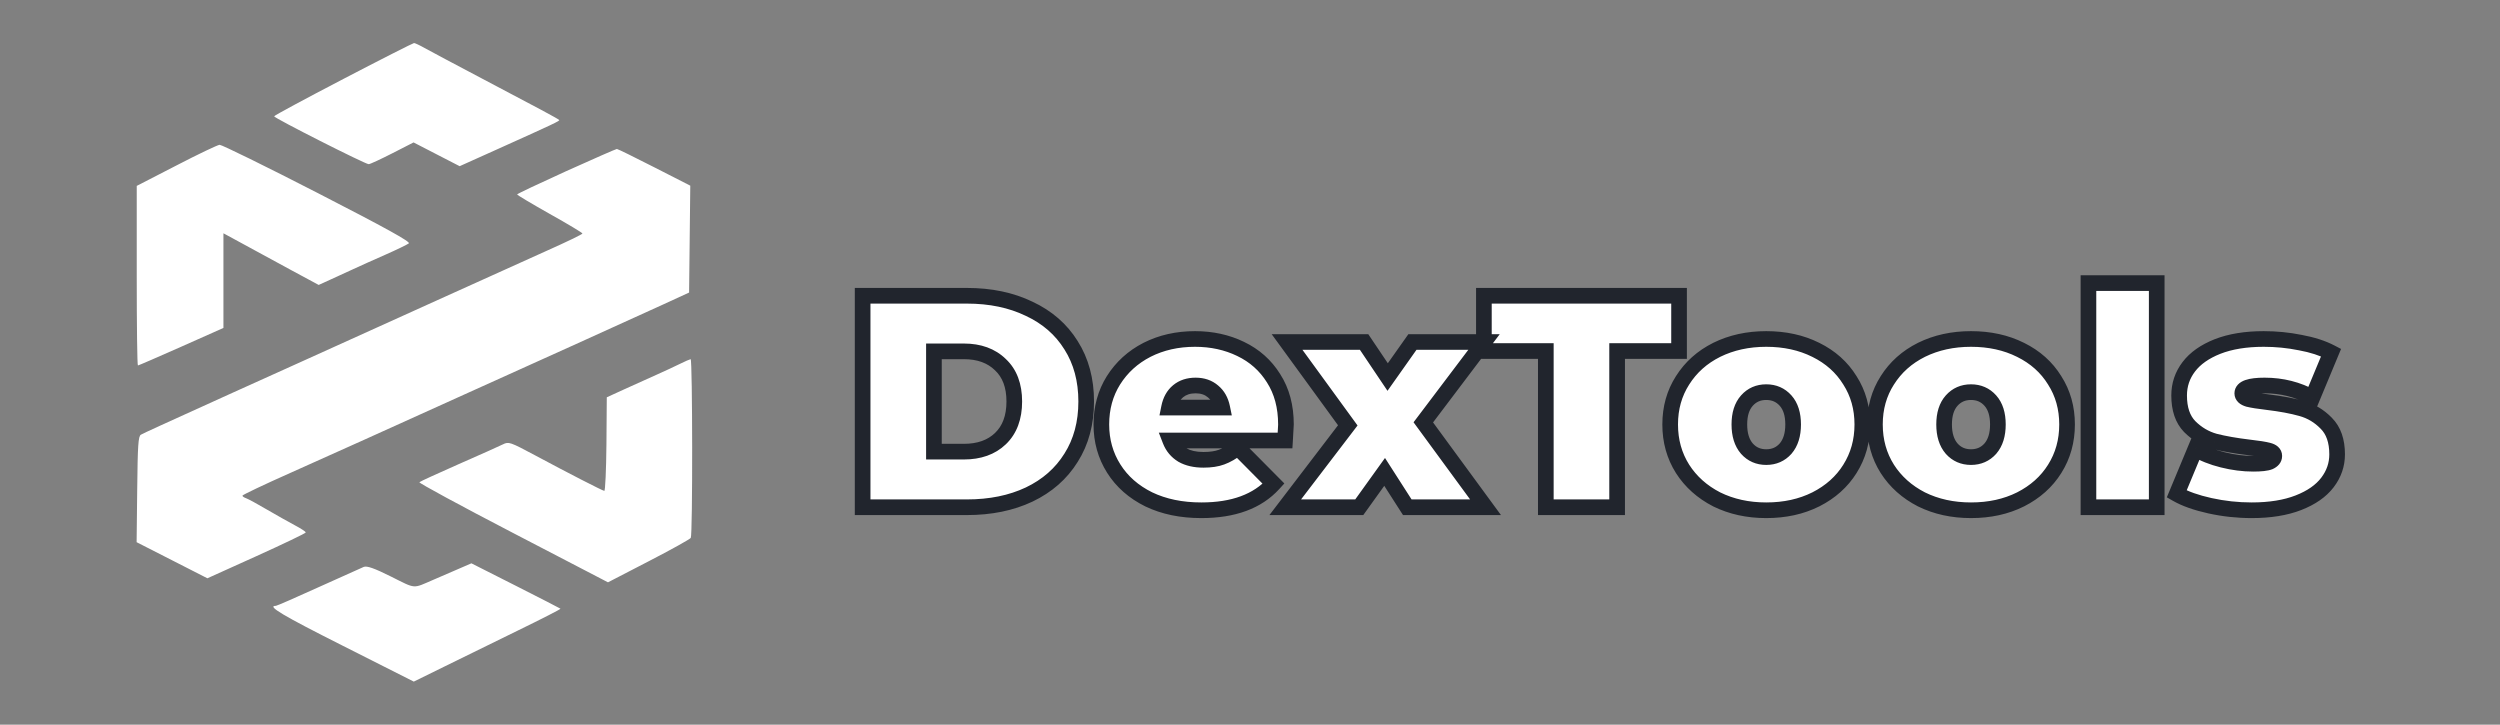 <svg width="207" height="60" viewBox="0 0 207 60" fill="none" xmlns="http://www.w3.org/2000/svg">
<rect x="0" y="0" width="207" height="60" fill="#808080" stroke="none"/>
<g clip-path="url(#clip0_29_364)">
<path d="M71.426 24.489H80.056C82.007 24.489 83.725 24.848 85.209 25.565C86.71 26.266 87.869 27.274 88.686 28.592C89.52 29.909 89.937 31.46 89.937 33.245C89.937 35.029 89.52 36.58 88.686 37.898C87.869 39.215 86.71 40.232 85.209 40.949C83.725 41.65 82.007 42 80.056 42H71.426V24.489ZM79.806 37.397C81.073 37.397 82.082 37.039 82.833 36.322C83.6 35.588 83.983 34.562 83.983 33.245C83.983 31.927 83.6 30.91 82.833 30.193C82.082 29.459 81.073 29.092 79.806 29.092H77.329V37.397H79.806ZM106.476 35.146C106.476 35.229 106.451 35.671 106.401 36.472H96.895C97.096 36.989 97.429 37.389 97.896 37.672C98.363 37.939 98.947 38.073 99.647 38.073C100.247 38.073 100.748 37.998 101.148 37.847C101.565 37.697 102.015 37.439 102.499 37.072L105.45 40.049C104.116 41.516 102.123 42.25 99.472 42.25C97.821 42.25 96.37 41.95 95.119 41.35C93.869 40.733 92.901 39.882 92.218 38.798C91.534 37.714 91.192 36.497 91.192 35.146C91.192 33.778 91.525 32.561 92.193 31.494C92.876 30.41 93.802 29.568 94.969 28.967C96.153 28.367 97.479 28.067 98.947 28.067C100.331 28.067 101.59 28.342 102.724 28.892C103.875 29.442 104.783 30.251 105.45 31.319C106.134 32.386 106.476 33.662 106.476 35.146ZM98.997 31.919C98.413 31.919 97.929 32.077 97.546 32.394C97.162 32.711 96.912 33.161 96.795 33.745H101.198C101.081 33.178 100.831 32.736 100.447 32.419C100.064 32.086 99.58 31.919 98.997 31.919ZM116.524 42L114.648 39.073L112.547 42H106.418L111.596 35.221L106.568 28.317H112.947L114.898 31.219L116.949 28.317H122.878L117.85 34.971L123.003 42H116.524ZM127.994 29.067H122.866V24.489H139.026V29.067H133.898V42H127.994V29.067ZM146.245 42.25C144.728 42.25 143.36 41.95 142.143 41.35C140.942 40.733 140 39.89 139.316 38.823C138.632 37.739 138.29 36.513 138.29 35.146C138.29 33.778 138.632 32.561 139.316 31.494C140 30.41 140.942 29.568 142.143 28.967C143.36 28.367 144.728 28.067 146.245 28.067C147.779 28.067 149.147 28.367 150.348 28.967C151.565 29.568 152.507 30.41 153.174 31.494C153.858 32.561 154.2 33.778 154.2 35.146C154.2 36.513 153.858 37.739 153.174 38.823C152.507 39.89 151.565 40.733 150.348 41.35C149.147 41.95 147.779 42.25 146.245 42.25ZM146.245 37.847C146.896 37.847 147.429 37.614 147.846 37.147C148.263 36.663 148.471 35.996 148.471 35.146C148.471 34.295 148.263 33.637 147.846 33.17C147.429 32.703 146.896 32.469 146.245 32.469C145.595 32.469 145.061 32.703 144.644 33.17C144.227 33.637 144.019 34.295 144.019 35.146C144.019 35.996 144.227 36.663 144.644 37.147C145.061 37.614 145.595 37.847 146.245 37.847ZM163.199 42.25C161.681 42.25 160.314 41.95 159.096 41.35C157.895 40.733 156.953 39.89 156.27 38.823C155.586 37.739 155.244 36.513 155.244 35.146C155.244 33.778 155.586 32.561 156.27 31.494C156.953 30.41 157.895 29.568 159.096 28.967C160.314 28.367 161.681 28.067 163.199 28.067C164.733 28.067 166.1 28.367 167.301 28.967C168.519 29.568 169.461 30.41 170.128 31.494C170.812 32.561 171.153 33.778 171.153 35.146C171.153 36.513 170.812 37.739 170.128 38.823C169.461 39.89 168.519 40.733 167.301 41.35C166.1 41.95 164.733 42.25 163.199 42.25ZM163.199 37.847C163.849 37.847 164.383 37.614 164.8 37.147C165.217 36.663 165.425 35.996 165.425 35.146C165.425 34.295 165.217 33.637 164.8 33.17C164.383 32.703 163.849 32.469 163.199 32.469C162.548 32.469 162.015 32.703 161.598 33.17C161.181 33.637 160.972 34.295 160.972 35.146C160.972 35.996 161.181 36.663 161.598 37.147C162.015 37.614 162.548 37.847 163.199 37.847ZM172.923 23.439H178.576V42H172.923V23.439ZM186.435 42.25C185.268 42.25 184.117 42.125 182.983 41.875C181.849 41.625 180.932 41.3 180.231 40.899L181.782 37.172C182.416 37.556 183.167 37.856 184.034 38.073C184.901 38.289 185.743 38.398 186.56 38.398C187.211 38.398 187.661 38.348 187.911 38.248C188.178 38.131 188.311 37.964 188.311 37.748C188.311 37.531 188.145 37.381 187.811 37.297C187.494 37.214 186.969 37.13 186.235 37.047C185.118 36.914 184.167 36.747 183.383 36.547C182.6 36.33 181.907 35.921 181.307 35.321C180.723 34.721 180.432 33.862 180.432 32.745C180.432 31.861 180.698 31.069 181.232 30.368C181.766 29.668 182.558 29.109 183.609 28.692C184.676 28.275 185.952 28.067 187.436 28.067C188.47 28.067 189.479 28.167 190.463 28.367C191.463 28.55 192.314 28.826 193.014 29.192L191.463 32.92C190.262 32.252 188.945 31.919 187.511 31.919C186.277 31.919 185.66 32.136 185.66 32.569C185.66 32.786 185.827 32.945 186.16 33.045C186.494 33.128 187.019 33.211 187.736 33.295C188.853 33.428 189.796 33.603 190.563 33.82C191.346 34.037 192.03 34.446 192.614 35.046C193.214 35.646 193.514 36.505 193.514 37.622C193.514 38.473 193.248 39.248 192.714 39.949C192.18 40.649 191.38 41.208 190.313 41.625C189.245 42.042 187.953 42.25 186.435 42.25Z" fill="white"/>
<path d="M71.426 24.489V23.841H70.778V24.489H71.426ZM85.209 25.565L84.927 26.149L84.935 26.152L85.209 25.565ZM88.686 28.592L88.135 28.934L88.139 28.939L88.686 28.592ZM88.686 37.898L88.138 37.551L88.135 37.556L88.686 37.898ZM85.209 40.949L85.486 41.535L85.489 41.534L85.209 40.949ZM71.426 42H70.778V42.648H71.426V42ZM82.833 36.322L83.28 36.79L83.281 36.79L82.833 36.322ZM82.833 30.193L82.38 30.656L82.385 30.661L82.39 30.666L82.833 30.193ZM77.329 29.092V28.444H76.681V29.092H77.329ZM77.329 37.397H76.681V38.045H77.329V37.397ZM71.426 25.138H80.056V23.841H71.426V25.138ZM80.056 25.138C81.927 25.138 83.546 25.481 84.927 26.149L85.491 24.982C83.904 24.215 82.087 23.841 80.056 23.841V25.138ZM84.935 26.152C86.33 26.803 87.389 27.731 88.135 28.934L89.237 28.25C88.349 26.819 87.09 25.728 85.483 24.978L84.935 26.152ZM88.139 28.939C88.898 30.138 89.289 31.565 89.289 33.245H90.585C90.585 31.356 90.142 29.681 89.234 28.245L88.139 28.939ZM89.289 33.245C89.289 34.925 88.898 36.352 88.139 37.551L89.234 38.244C90.142 36.809 90.585 35.134 90.585 33.245H89.289ZM88.135 37.556C87.388 38.76 86.327 39.697 84.93 40.365L85.489 41.534C87.093 40.768 88.35 39.67 89.237 38.239L88.135 37.556ZM84.933 40.363C83.55 41.016 81.929 41.352 80.056 41.352V42.648C82.085 42.648 83.9 42.284 85.486 41.535L84.933 40.363ZM80.056 41.352H71.426V42.648H80.056V41.352ZM72.074 42V24.489H70.778V42H72.074ZM79.806 38.045C81.201 38.045 82.384 37.647 83.28 36.79L82.385 35.853C81.781 36.431 80.945 36.749 79.806 36.749V38.045ZM83.281 36.79C84.205 35.906 84.631 34.694 84.631 33.245H83.335C83.335 34.431 82.995 35.27 82.385 35.853L83.281 36.79ZM84.631 33.245C84.631 31.797 84.205 30.589 83.275 29.72L82.39 30.666C82.994 31.231 83.335 32.058 83.335 33.245H84.631ZM83.286 29.73C82.39 28.854 81.205 28.444 79.806 28.444V29.74C80.941 29.74 81.775 30.065 82.38 30.656L83.286 29.73ZM79.806 28.444H77.329V29.74H79.806V28.444ZM76.681 29.092V37.397H77.977V29.092H76.681ZM77.329 38.045H79.806V36.749H77.329V38.045ZM106.401 36.472V37.12H107.01L107.048 36.512L106.401 36.472ZM96.895 36.472V35.824H95.95L96.291 36.706L96.895 36.472ZM97.896 37.672L97.56 38.226L97.567 38.231L97.574 38.235L97.896 37.672ZM101.148 37.847L100.928 37.238L100.92 37.241L101.148 37.847ZM102.499 37.072L102.959 36.616L102.559 36.213L102.107 36.556L102.499 37.072ZM105.45 40.049L105.93 40.485L106.344 40.029L105.911 39.593L105.45 40.049ZM95.119 41.35L94.833 41.931L94.839 41.934L95.119 41.35ZM92.218 38.798L92.766 38.452L92.218 38.798ZM92.193 31.494L91.644 31.148L91.643 31.15L92.193 31.494ZM94.969 28.967L94.676 28.389L94.673 28.391L94.969 28.967ZM102.724 28.892L102.441 29.475L102.444 29.477L102.724 28.892ZM105.45 31.319L104.901 31.662L104.905 31.668L105.45 31.319ZM97.546 32.394L97.959 32.894L97.959 32.894L97.546 32.394ZM96.795 33.745L96.16 33.618L96.005 34.393H96.795V33.745ZM101.198 33.745V34.393H101.993L101.833 33.614L101.198 33.745ZM100.447 32.419L100.022 32.908L100.028 32.914L100.035 32.919L100.447 32.419ZM105.828 35.146C105.828 35.144 105.828 35.15 105.827 35.171C105.827 35.189 105.826 35.213 105.824 35.245C105.821 35.308 105.817 35.394 105.81 35.503C105.798 35.722 105.779 36.032 105.754 36.431L107.048 36.512C107.097 35.729 107.124 35.256 107.124 35.146H105.828ZM106.401 35.824H96.895V37.12H106.401V35.824ZM96.291 36.706C96.542 37.354 96.969 37.867 97.56 38.226L98.232 37.118C97.889 36.91 97.649 36.624 97.5 36.238L96.291 36.706ZM97.574 38.235C98.165 38.572 98.867 38.721 99.647 38.721V37.425C99.026 37.425 98.561 37.306 98.218 37.11L97.574 38.235ZM99.647 38.721C100.296 38.721 100.879 38.64 101.375 38.454L100.92 37.241C100.616 37.355 100.199 37.425 99.647 37.425V38.721ZM101.367 38.457C101.864 38.278 102.372 37.981 102.89 37.588L102.107 36.556C101.658 36.897 101.265 37.116 100.928 37.238L101.367 38.457ZM102.039 37.528L104.99 40.505L105.911 39.593L102.959 36.616L102.039 37.528ZM104.971 39.613C103.797 40.904 102.005 41.602 99.472 41.602V42.898C102.242 42.898 104.436 42.129 105.93 40.485L104.971 39.613ZM99.472 41.602C97.9 41.602 96.548 41.316 95.4 40.765L94.839 41.934C96.192 42.584 97.742 42.898 99.472 42.898V41.602ZM95.406 40.768C94.253 40.199 93.38 39.426 92.766 38.452L91.669 39.144C92.422 40.338 93.484 41.266 94.833 41.931L95.406 40.768ZM92.766 38.452C92.151 37.478 91.84 36.381 91.84 35.146H90.544C90.544 36.612 90.917 37.951 91.669 39.144L92.766 38.452ZM91.84 35.146C91.84 33.889 92.145 32.793 92.742 31.837L91.643 31.15C90.906 32.329 90.544 33.668 90.544 35.146H91.84ZM92.741 31.84C93.361 30.856 94.199 30.092 95.266 29.544L94.673 28.391C93.405 29.043 92.391 29.964 91.644 31.148L92.741 31.84ZM95.262 29.545C96.346 28.996 97.57 28.715 98.947 28.715V27.419C97.388 27.419 95.96 27.738 94.676 28.389L95.262 29.545ZM98.947 28.715C100.242 28.715 101.403 28.972 102.441 29.475L103.007 28.309C101.776 27.712 100.419 27.419 98.947 27.419V28.715ZM102.444 29.477C103.485 29.975 104.3 30.701 104.901 31.662L106 30.975C105.267 29.802 104.264 28.91 103.003 28.308L102.444 29.477ZM104.905 31.668C105.511 32.614 105.828 33.764 105.828 35.146H107.124C107.124 33.559 106.758 32.157 105.996 30.969L104.905 31.668ZM98.997 31.271C98.29 31.271 97.652 31.466 97.133 31.895L97.959 32.894C98.206 32.689 98.536 32.567 98.997 32.567V31.271ZM97.133 31.895C96.613 32.324 96.3 32.918 96.16 33.618L97.431 33.872C97.524 33.405 97.711 33.098 97.959 32.894L97.133 31.895ZM96.795 34.393H101.198V33.097H96.795V34.393ZM101.833 33.614C101.691 32.928 101.376 32.346 100.86 31.92L100.035 32.919C100.286 33.127 100.471 33.429 100.563 33.876L101.833 33.614ZM100.873 31.93C100.354 31.479 99.712 31.271 98.997 31.271V32.567C99.449 32.567 99.774 32.692 100.022 32.908L100.873 31.93ZM116.524 42L115.978 42.35L116.17 42.648H116.524V42ZM114.648 39.073L115.193 38.724L114.678 37.92L114.121 38.695L114.648 39.073ZM112.547 42V42.648H112.879L113.073 42.378L112.547 42ZM106.418 42L105.903 41.607L105.107 42.648H106.418V42ZM111.596 35.221L112.111 35.614L112.404 35.23L112.12 34.839L111.596 35.221ZM106.568 28.317V27.669H105.294L106.044 28.698L106.568 28.317ZM112.947 28.317L113.485 27.955L113.292 27.669H112.947V28.317ZM114.898 31.219L114.36 31.58L114.885 32.36L115.427 31.593L114.898 31.219ZM116.949 28.317V27.669H116.614L116.42 27.943L116.949 28.317ZM122.878 28.317L123.395 28.707L124.18 27.669H122.878V28.317ZM117.85 34.971L117.333 34.58L117.042 34.965L117.327 35.354L117.85 34.971ZM123.003 42V42.648H124.281L123.525 41.617L123.003 42ZM117.069 41.65L115.193 38.724L114.102 39.423L115.978 42.35L117.069 41.65ZM114.121 38.695L112.02 41.622L113.073 42.378L115.174 39.451L114.121 38.695ZM112.547 41.352H106.418V42.648H112.547V41.352ZM106.933 42.393L112.111 35.614L111.081 34.828L105.903 41.607L106.933 42.393ZM112.12 34.839L107.092 27.935L106.044 28.698L111.072 35.602L112.12 34.839ZM106.568 28.965H112.947V27.669H106.568V28.965ZM112.409 28.678L114.36 31.58L115.436 30.857L113.485 27.955L112.409 28.678ZM115.427 31.593L117.478 28.691L116.42 27.943L114.369 30.845L115.427 31.593ZM116.949 28.965H122.878V27.669H116.949V28.965ZM122.361 27.926L117.333 34.58L118.367 35.361L123.395 28.707L122.361 27.926ZM117.327 35.354L122.48 42.383L123.525 41.617L118.372 34.588L117.327 35.354ZM123.003 41.352H116.524V42.648H123.003V41.352ZM127.994 29.067H128.642V28.419H127.994V29.067ZM122.866 29.067H122.218V29.715H122.866V29.067ZM122.866 24.489V23.841H122.218V24.489H122.866ZM139.026 24.489H139.674V23.841H139.026V24.489ZM139.026 29.067V29.715H139.674V29.067H139.026ZM133.898 29.067V28.419H133.249V29.067H133.898ZM133.898 42V42.648H134.546V42H133.898ZM127.994 42H127.346V42.648H127.994V42ZM127.994 28.419H122.866V29.715H127.994V28.419ZM123.514 29.067V24.489H122.218V29.067H123.514ZM122.866 25.138H139.026V23.841H122.866V25.138ZM138.378 24.489V29.067H139.674V24.489H138.378ZM139.026 28.419H133.898V29.715H139.026V28.419ZM133.249 29.067V42H134.546V29.067H133.249ZM133.898 41.352H127.994V42.648H133.898V41.352ZM128.642 42V29.067H127.346V42H128.642ZM142.143 41.35L141.846 41.926L141.856 41.931L142.143 41.35ZM139.316 38.823L138.768 39.169L138.77 39.173L139.316 38.823ZM139.316 31.494L139.862 31.843L139.864 31.84L139.316 31.494ZM142.143 28.967L141.856 28.386L141.853 28.388L142.143 28.967ZM150.348 28.967L150.058 29.547L150.061 29.548L150.348 28.967ZM153.174 31.494L152.622 31.833L152.629 31.843L153.174 31.494ZM153.174 38.823L152.626 38.477L152.625 38.48L153.174 38.823ZM150.348 41.35L150.637 41.929L150.641 41.928L150.348 41.35ZM147.846 37.147L148.33 37.579L148.337 37.57L147.846 37.147ZM144.644 37.147L144.153 37.57L144.161 37.579L144.644 37.147ZM146.245 41.602C144.815 41.602 143.548 41.32 142.429 40.768L141.856 41.931C143.173 42.58 144.64 42.898 146.245 42.898V41.602ZM142.439 40.773C141.333 40.205 140.48 39.438 139.862 38.474L138.77 39.173C139.52 40.343 140.551 41.26 141.847 41.926L142.439 40.773ZM139.864 38.477C139.25 37.504 138.938 36.4 138.938 35.146H137.642C137.642 36.627 138.014 37.974 138.768 39.169L139.864 38.477ZM138.938 35.146C138.938 33.892 139.25 32.798 139.862 31.843L138.77 31.144C138.014 32.324 137.642 33.665 137.642 35.146H138.938ZM139.864 31.84C140.482 30.86 141.332 30.097 142.433 29.547L141.853 28.388C140.552 29.038 139.518 29.959 138.768 31.148L139.864 31.84ZM142.429 29.548C143.548 28.997 144.815 28.715 146.245 28.715V27.419C144.64 27.419 143.173 27.737 141.856 28.386L142.429 29.548ZM146.245 28.715C147.693 28.715 148.959 28.997 150.058 29.547L150.637 28.388C149.335 27.736 147.866 27.419 146.245 27.419V28.715ZM150.061 29.548C151.177 30.099 152.024 30.86 152.622 31.833L153.726 31.154C152.991 29.959 151.953 29.037 150.634 28.386L150.061 29.548ZM152.629 31.843C153.24 32.798 153.552 33.892 153.552 35.146H154.848C154.848 33.665 154.476 32.324 153.72 31.144L152.629 31.843ZM153.552 35.146C153.552 36.4 153.24 37.504 152.626 38.477L153.722 39.169C154.476 37.974 154.848 36.627 154.848 35.146H153.552ZM152.625 38.48C152.026 39.438 151.176 40.203 150.055 40.772L150.641 41.928C151.954 41.262 152.989 40.342 153.724 39.167L152.625 38.48ZM150.058 40.77C148.959 41.319 147.693 41.602 146.245 41.602V42.898C147.866 42.898 149.335 42.581 150.637 41.929L150.058 40.77ZM146.245 38.496C147.072 38.496 147.784 38.189 148.33 37.579L147.363 36.715C147.074 37.039 146.719 37.2 146.245 37.2V38.496ZM148.337 37.57C148.885 36.935 149.12 36.1 149.12 35.146H147.823C147.823 35.893 147.641 36.392 147.355 36.724L148.337 37.57ZM149.12 35.146C149.12 34.194 148.885 33.361 148.33 32.738L147.363 33.601C147.641 33.913 147.823 34.397 147.823 35.146H149.12ZM148.33 32.738C147.784 32.127 147.072 31.821 146.245 31.821V33.117C146.719 33.117 147.074 33.278 147.363 33.601L148.33 32.738ZM146.245 31.821C145.418 31.821 144.706 32.127 144.161 32.738L145.128 33.601C145.416 33.278 145.771 33.117 146.245 33.117V31.821ZM144.161 32.738C143.605 33.361 143.371 34.194 143.371 35.146H144.667C144.667 34.397 144.85 33.913 145.128 33.601L144.161 32.738ZM143.371 35.146C143.371 36.1 143.605 36.935 144.153 37.57L145.135 36.724C144.849 36.392 144.667 35.893 144.667 35.146H143.371ZM144.161 37.579C144.706 38.189 145.418 38.496 146.245 38.496V37.2C145.771 37.2 145.416 37.039 145.128 36.715L144.161 37.579ZM159.096 41.35L158.8 41.926L158.81 41.931L159.096 41.35ZM156.27 38.823L155.721 39.169L155.724 39.173L156.27 38.823ZM156.27 31.494L156.815 31.843L156.818 31.84L156.27 31.494ZM159.096 28.967L158.81 28.386L158.806 28.388L159.096 28.967ZM167.301 28.967L167.011 29.547L167.014 29.548L167.301 28.967ZM170.128 31.494L169.576 31.833L169.582 31.843L170.128 31.494ZM170.128 38.823L169.58 38.477L169.578 38.48L170.128 38.823ZM167.301 41.35L167.591 41.929L167.594 41.928L167.301 41.35ZM164.8 37.147L165.283 37.579L165.29 37.57L164.8 37.147ZM161.598 37.147L161.107 37.57L161.114 37.579L161.598 37.147ZM163.199 41.602C161.769 41.602 160.501 41.32 159.383 40.768L158.81 41.931C160.126 42.58 161.594 42.898 163.199 42.898V41.602ZM159.392 40.773C158.287 40.205 157.433 39.438 156.815 38.474L155.724 39.173C156.473 40.343 157.504 41.26 158.8 41.926L159.392 40.773ZM156.818 38.477C156.204 37.504 155.892 36.4 155.892 35.146H154.596C154.596 36.627 154.968 37.974 155.721 39.169L156.818 38.477ZM155.892 35.146C155.892 33.892 156.204 32.798 156.815 31.843L155.724 31.144C154.968 32.324 154.596 33.665 154.596 35.146H155.892ZM156.818 31.84C157.435 30.86 158.286 30.097 159.386 29.547L158.806 28.388C157.505 29.038 156.471 29.959 155.721 31.148L156.818 31.84ZM159.383 29.548C160.501 28.997 161.769 28.715 163.199 28.715V27.419C161.594 27.419 160.126 27.737 158.81 28.386L159.383 29.548ZM163.199 28.715C164.647 28.715 165.913 28.997 167.011 29.547L167.591 28.388C166.288 27.736 164.819 27.419 163.199 27.419V28.715ZM167.014 29.548C168.13 30.099 168.977 30.86 169.576 31.833L170.68 31.154C169.944 29.959 168.907 29.037 167.588 28.386L167.014 29.548ZM169.582 31.843C170.194 32.798 170.505 33.892 170.505 35.146H171.801C171.801 33.665 171.429 32.324 170.673 31.144L169.582 31.843ZM170.505 35.146C170.505 36.4 170.194 37.504 169.58 38.477L170.676 39.169C171.429 37.974 171.801 36.627 171.801 35.146H170.505ZM169.578 38.48C168.979 39.438 168.129 40.203 167.008 40.772L167.594 41.928C168.908 41.262 169.942 40.342 170.677 39.167L169.578 38.48ZM167.011 40.77C165.913 41.319 164.647 41.602 163.199 41.602V42.898C164.819 42.898 166.288 42.581 167.591 41.929L167.011 40.77ZM163.199 38.496C164.025 38.496 164.738 38.189 165.283 37.579L164.316 36.715C164.028 37.039 163.673 37.2 163.199 37.2V38.496ZM165.29 37.57C165.838 36.935 166.073 36.1 166.073 35.146H164.777C164.777 35.893 164.595 36.392 164.309 36.724L165.29 37.57ZM166.073 35.146C166.073 34.194 165.839 33.361 165.283 32.738L164.316 33.601C164.594 33.913 164.777 34.397 164.777 35.146H166.073ZM165.283 32.738C164.738 32.127 164.025 31.821 163.199 31.821V33.117C163.673 33.117 164.028 33.278 164.316 33.601L165.283 32.738ZM163.199 31.821C162.372 31.821 161.66 32.127 161.114 32.738L162.081 33.601C162.37 33.278 162.725 33.117 163.199 33.117V31.821ZM161.114 32.738C160.558 33.361 160.324 34.194 160.324 35.146H161.62C161.62 34.397 161.803 33.913 162.081 33.601L161.114 32.738ZM160.324 35.146C160.324 36.1 160.559 36.935 161.107 37.57L162.089 36.724C161.803 36.392 161.62 35.893 161.62 35.146H160.324ZM161.114 37.579C161.66 38.189 162.372 38.496 163.199 38.496V37.2C162.725 37.2 162.37 37.039 162.081 36.715L161.114 37.579ZM172.923 23.439V22.791H172.275V23.439H172.923ZM178.576 23.439H179.224V22.791H178.576V23.439ZM178.576 42V42.648H179.224V42H178.576ZM172.923 42H172.275V42.648H172.923V42ZM172.923 24.087H178.576V22.791H172.923V24.087ZM177.928 23.439V42H179.224V23.439H177.928ZM178.576 41.352H172.923V42.648H178.576V41.352ZM173.571 42V23.439H172.275V42H173.571ZM182.983 41.875L182.844 42.508L182.983 41.875ZM180.231 40.899L179.633 40.65L179.413 41.178L179.91 41.462L180.231 40.899ZM181.782 37.172L182.118 36.618L181.474 36.228L181.184 36.923L181.782 37.172ZM184.034 38.073L184.191 37.444L184.191 37.444L184.034 38.073ZM187.911 38.248L188.152 38.849L188.161 38.846L188.171 38.842L187.911 38.248ZM187.811 37.297L187.646 37.924L187.654 37.926L187.811 37.297ZM186.235 37.047L186.158 37.691L186.162 37.691L186.235 37.047ZM183.383 36.547L183.211 37.172L183.223 37.175L183.383 36.547ZM181.307 35.321L180.842 35.773L180.849 35.779L181.307 35.321ZM181.232 30.368L180.717 29.975L180.717 29.975L181.232 30.368ZM183.609 28.692L183.373 28.088L183.369 28.09L183.609 28.692ZM190.463 28.367L190.333 29.002L190.346 29.004L190.463 28.367ZM193.014 29.192L193.612 29.441L193.84 28.894L193.315 28.618L193.014 29.192ZM191.463 32.92L191.148 33.486L191.783 33.839L192.062 33.169L191.463 32.92ZM186.16 33.045L185.974 33.665L185.988 33.67L186.003 33.673L186.16 33.045ZM187.736 33.295L187.813 32.651L187.811 32.651L187.736 33.295ZM190.563 33.82L190.386 34.444L190.39 34.445L190.563 33.82ZM192.614 35.046L192.149 35.498L192.156 35.504L192.614 35.046ZM192.714 39.949L193.229 40.342L193.229 40.342L192.714 39.949ZM190.313 41.625L190.548 42.228L190.548 42.228L190.313 41.625ZM186.435 41.602C185.315 41.602 184.211 41.482 183.123 41.242L182.844 42.508C184.024 42.768 185.221 42.898 186.435 42.898V41.602ZM183.123 41.242C182.027 41 181.178 40.694 180.553 40.337L179.91 41.462C180.686 41.906 181.671 42.249 182.844 42.508L183.123 41.242ZM180.83 41.148L182.381 37.421L181.184 36.923L179.633 40.65L180.83 41.148ZM181.447 37.727C182.146 38.15 182.959 38.472 183.877 38.701L184.191 37.444C183.374 37.24 182.686 36.962 182.118 36.618L181.447 37.727ZM183.877 38.701C184.79 38.93 185.685 39.046 186.56 39.046V37.75C185.801 37.75 185.011 37.649 184.191 37.444L183.877 38.701ZM186.56 39.046C187.209 39.046 187.774 39.001 188.152 38.849L187.67 37.646C187.548 37.695 187.213 37.75 186.56 37.75V39.046ZM188.171 38.842C188.577 38.664 188.959 38.313 188.959 37.748H187.663C187.663 37.734 187.666 37.713 187.674 37.688C187.683 37.663 187.695 37.643 187.705 37.63C187.724 37.607 187.722 37.623 187.651 37.654L188.171 38.842ZM188.959 37.748C188.959 37.448 188.834 37.184 188.62 36.991C188.427 36.817 188.188 36.723 187.968 36.669L187.654 37.926C187.706 37.939 187.739 37.952 187.756 37.959C187.773 37.968 187.768 37.968 187.753 37.954C187.736 37.939 187.71 37.91 187.69 37.865C187.67 37.821 187.663 37.779 187.663 37.748H188.959ZM187.976 36.67C187.61 36.574 187.044 36.487 186.308 36.403L186.162 37.691C186.893 37.774 187.378 37.853 187.646 37.924L187.976 36.67ZM186.312 36.404C185.213 36.272 184.292 36.11 183.544 35.919L183.223 37.175C184.043 37.384 185.023 37.555 186.158 37.691L186.312 36.404ZM183.556 35.922C182.885 35.736 182.29 35.388 181.765 34.863L180.849 35.779C181.525 36.455 182.314 36.923 183.211 37.171L183.556 35.922ZM181.772 34.869C181.341 34.426 181.08 33.751 181.08 32.745H179.784C179.784 33.972 180.106 35.015 180.842 35.773L181.772 34.869ZM181.08 32.745C181.08 32.002 181.3 31.348 181.748 30.761L180.717 29.975C180.097 30.789 179.784 31.719 179.784 32.745H181.08ZM181.748 30.761C182.192 30.177 182.876 29.68 183.848 29.294L183.369 28.09C182.24 28.538 181.339 29.158 180.717 29.975L181.748 30.761ZM183.844 29.296C184.818 28.915 186.01 28.715 187.436 28.715V27.419C185.894 27.419 184.534 27.635 183.373 28.088L183.844 29.296ZM187.436 28.715C188.428 28.715 189.393 28.811 190.333 29.002L190.592 27.732C189.564 27.523 188.512 27.419 187.436 27.419V28.715ZM190.346 29.004C191.3 29.179 192.085 29.437 192.713 29.766L193.315 28.618C192.543 28.214 191.627 27.921 190.579 27.729L190.346 29.004ZM192.416 28.943L190.865 32.671L192.062 33.169L193.612 29.441L192.416 28.943ZM191.778 32.353C190.477 31.63 189.05 31.271 187.511 31.271V32.567C188.84 32.567 190.048 32.875 191.148 33.486L191.778 32.353ZM187.511 31.271C186.874 31.271 186.322 31.325 185.908 31.47C185.698 31.544 185.478 31.657 185.305 31.839C185.118 32.036 185.012 32.289 185.012 32.569H186.308C186.308 32.633 186.278 32.696 186.246 32.731C186.227 32.751 186.239 32.728 186.337 32.693C186.54 32.622 186.914 32.567 187.511 32.567V31.271ZM185.012 32.569C185.012 32.867 185.135 33.127 185.338 33.321C185.524 33.497 185.755 33.6 185.974 33.665L186.346 32.424C186.293 32.408 186.258 32.393 186.239 32.383C186.219 32.373 186.22 32.37 186.231 32.381C186.244 32.393 186.266 32.418 186.283 32.458C186.301 32.498 186.308 32.538 186.308 32.569H185.012ZM186.003 33.673C186.379 33.767 186.94 33.855 187.661 33.938L187.811 32.651C187.098 32.568 186.608 32.489 186.317 32.416L186.003 33.673ZM187.659 33.938C188.755 34.069 189.662 34.239 190.386 34.444L190.739 33.197C189.929 32.968 188.951 32.787 187.813 32.651L187.659 33.938ZM190.39 34.445C191.059 34.63 191.643 34.977 192.149 35.498L193.079 34.594C192.417 33.914 191.634 33.444 190.735 33.196L190.39 34.445ZM192.156 35.504C192.6 35.948 192.866 36.621 192.866 37.622H194.162C194.162 36.389 193.829 35.344 193.072 34.588L192.156 35.504ZM192.866 37.622C192.866 38.326 192.649 38.964 192.198 39.556L193.229 40.342C193.846 39.532 194.162 38.62 194.162 37.622H192.866ZM192.198 39.556C191.756 40.137 191.066 40.635 190.077 41.021L190.548 42.228C191.694 41.781 192.605 41.161 193.229 40.342L192.198 39.556ZM190.077 41.021C189.105 41.401 187.897 41.602 186.435 41.602V42.898C188.009 42.898 189.386 42.682 190.548 42.228L190.077 41.021Z" fill="#21252D"/>
<path fill-rule="evenodd" clip-rule="evenodd" d="M28.422 6.542C25.275 8.184 22.689 9.571 22.699 9.63C22.699 9.777 30.261 13.603 30.526 13.593C30.644 13.593 31.529 13.18 32.493 12.688L34.243 11.793L36.151 12.777L38.059 13.76L41.186 12.354C45.886 10.239 46.378 10.004 46.299 9.935C46.201 9.827 44.51 8.922 39.927 6.513C37.715 5.352 35.571 4.202 35.158 3.976C34.745 3.74 34.352 3.563 34.283 3.563C34.214 3.563 31.569 4.9 28.422 6.542ZM14.606 13.701L11.322 15.392V22.826C11.322 26.917 11.361 30.261 11.42 30.261C11.469 30.261 13.082 29.562 15.009 28.707L18.5 27.153V19.316L20.201 20.24C21.519 20.958 22.827 21.666 24.144 22.384L26.387 23.593L27.38 23.141C28.009 22.856 28.628 22.571 29.248 22.285C29.73 22.059 30.91 21.528 31.874 21.105C32.837 20.683 33.722 20.25 33.85 20.152C34.017 20.024 31.972 18.893 26.288 15.973C22.001 13.77 18.352 11.98 18.185 11.99C18.018 12 16.405 12.767 14.606 13.701ZM46.879 14.173C44.647 15.186 42.818 16.051 42.818 16.1C42.818 16.149 44.038 16.877 45.522 17.713C47.017 18.549 48.227 19.276 48.227 19.335C48.227 19.395 46.909 20.034 45.296 20.752C43.684 21.479 39.612 23.318 36.24 24.842L24.961 29.946C22.119 31.224 19.562 32.385 19.277 32.512C13.485 35.138 11.882 35.866 11.666 35.993C11.449 36.121 11.4 36.849 11.361 40.517L11.312 44.893L14.242 46.387L17.172 47.882L21.244 46.043C23.476 45.03 25.315 44.155 25.315 44.086C25.315 44.017 24.902 43.752 24.4 43.486C23.899 43.221 22.856 42.631 22.079 42.179C21.312 41.726 20.545 41.313 20.378 41.254C20.211 41.195 20.073 41.107 20.073 41.038C20.073 40.979 21.863 40.123 24.056 39.15C28.304 37.252 31.549 35.787 38.521 32.63C41.638 31.224 44.755 29.808 47.883 28.402C50.626 27.163 53.812 25.717 54.962 25.186L57.057 24.223L57.106 19.798L57.155 15.373L54.186 13.858C52.553 13.022 51.147 12.334 51.078 12.334C51 12.334 49.112 13.17 46.879 14.173ZM56.27 30.142C55.828 30.359 54.962 30.762 54.343 31.037C53.724 31.313 52.544 31.844 51.727 32.217L50.242 32.896L50.213 36.78C50.193 38.914 50.115 40.654 50.036 40.645C49.859 40.615 47.076 39.189 44.274 37.685C42.248 36.603 42.12 36.554 41.648 36.79C41.373 36.928 39.73 37.665 38 38.422C36.269 39.189 34.794 39.858 34.725 39.927C34.656 39.986 38.138 41.874 42.474 44.126L50.341 48.216L53.704 46.476C55.553 45.522 57.126 44.647 57.195 44.539C57.362 44.293 57.342 29.72 57.185 29.739C57.116 29.749 56.703 29.926 56.27 30.142ZM37.646 47.243C37.066 47.489 36.476 47.744 35.895 48C34.135 48.757 34.479 48.787 32.385 47.744C30.988 47.046 30.389 46.84 30.123 46.938C29.927 47.017 28.245 47.774 26.377 48.62C24.518 49.465 22.925 50.163 22.846 50.163C22.06 50.163 23.368 50.94 28.383 53.468L34.263 56.437L36.741 55.218C38.098 54.549 40.852 53.202 42.838 52.228C44.834 51.255 46.437 50.439 46.407 50.399C46.378 50.37 44.706 49.514 42.69 48.492L39.032 46.643L37.646 47.243Z" fill="white"/>
</g>
<defs>
<clipPath id="clip0_29_364">
<rect width="207" height="60" fill="white"/>
</clipPath>
</defs>
</svg>
